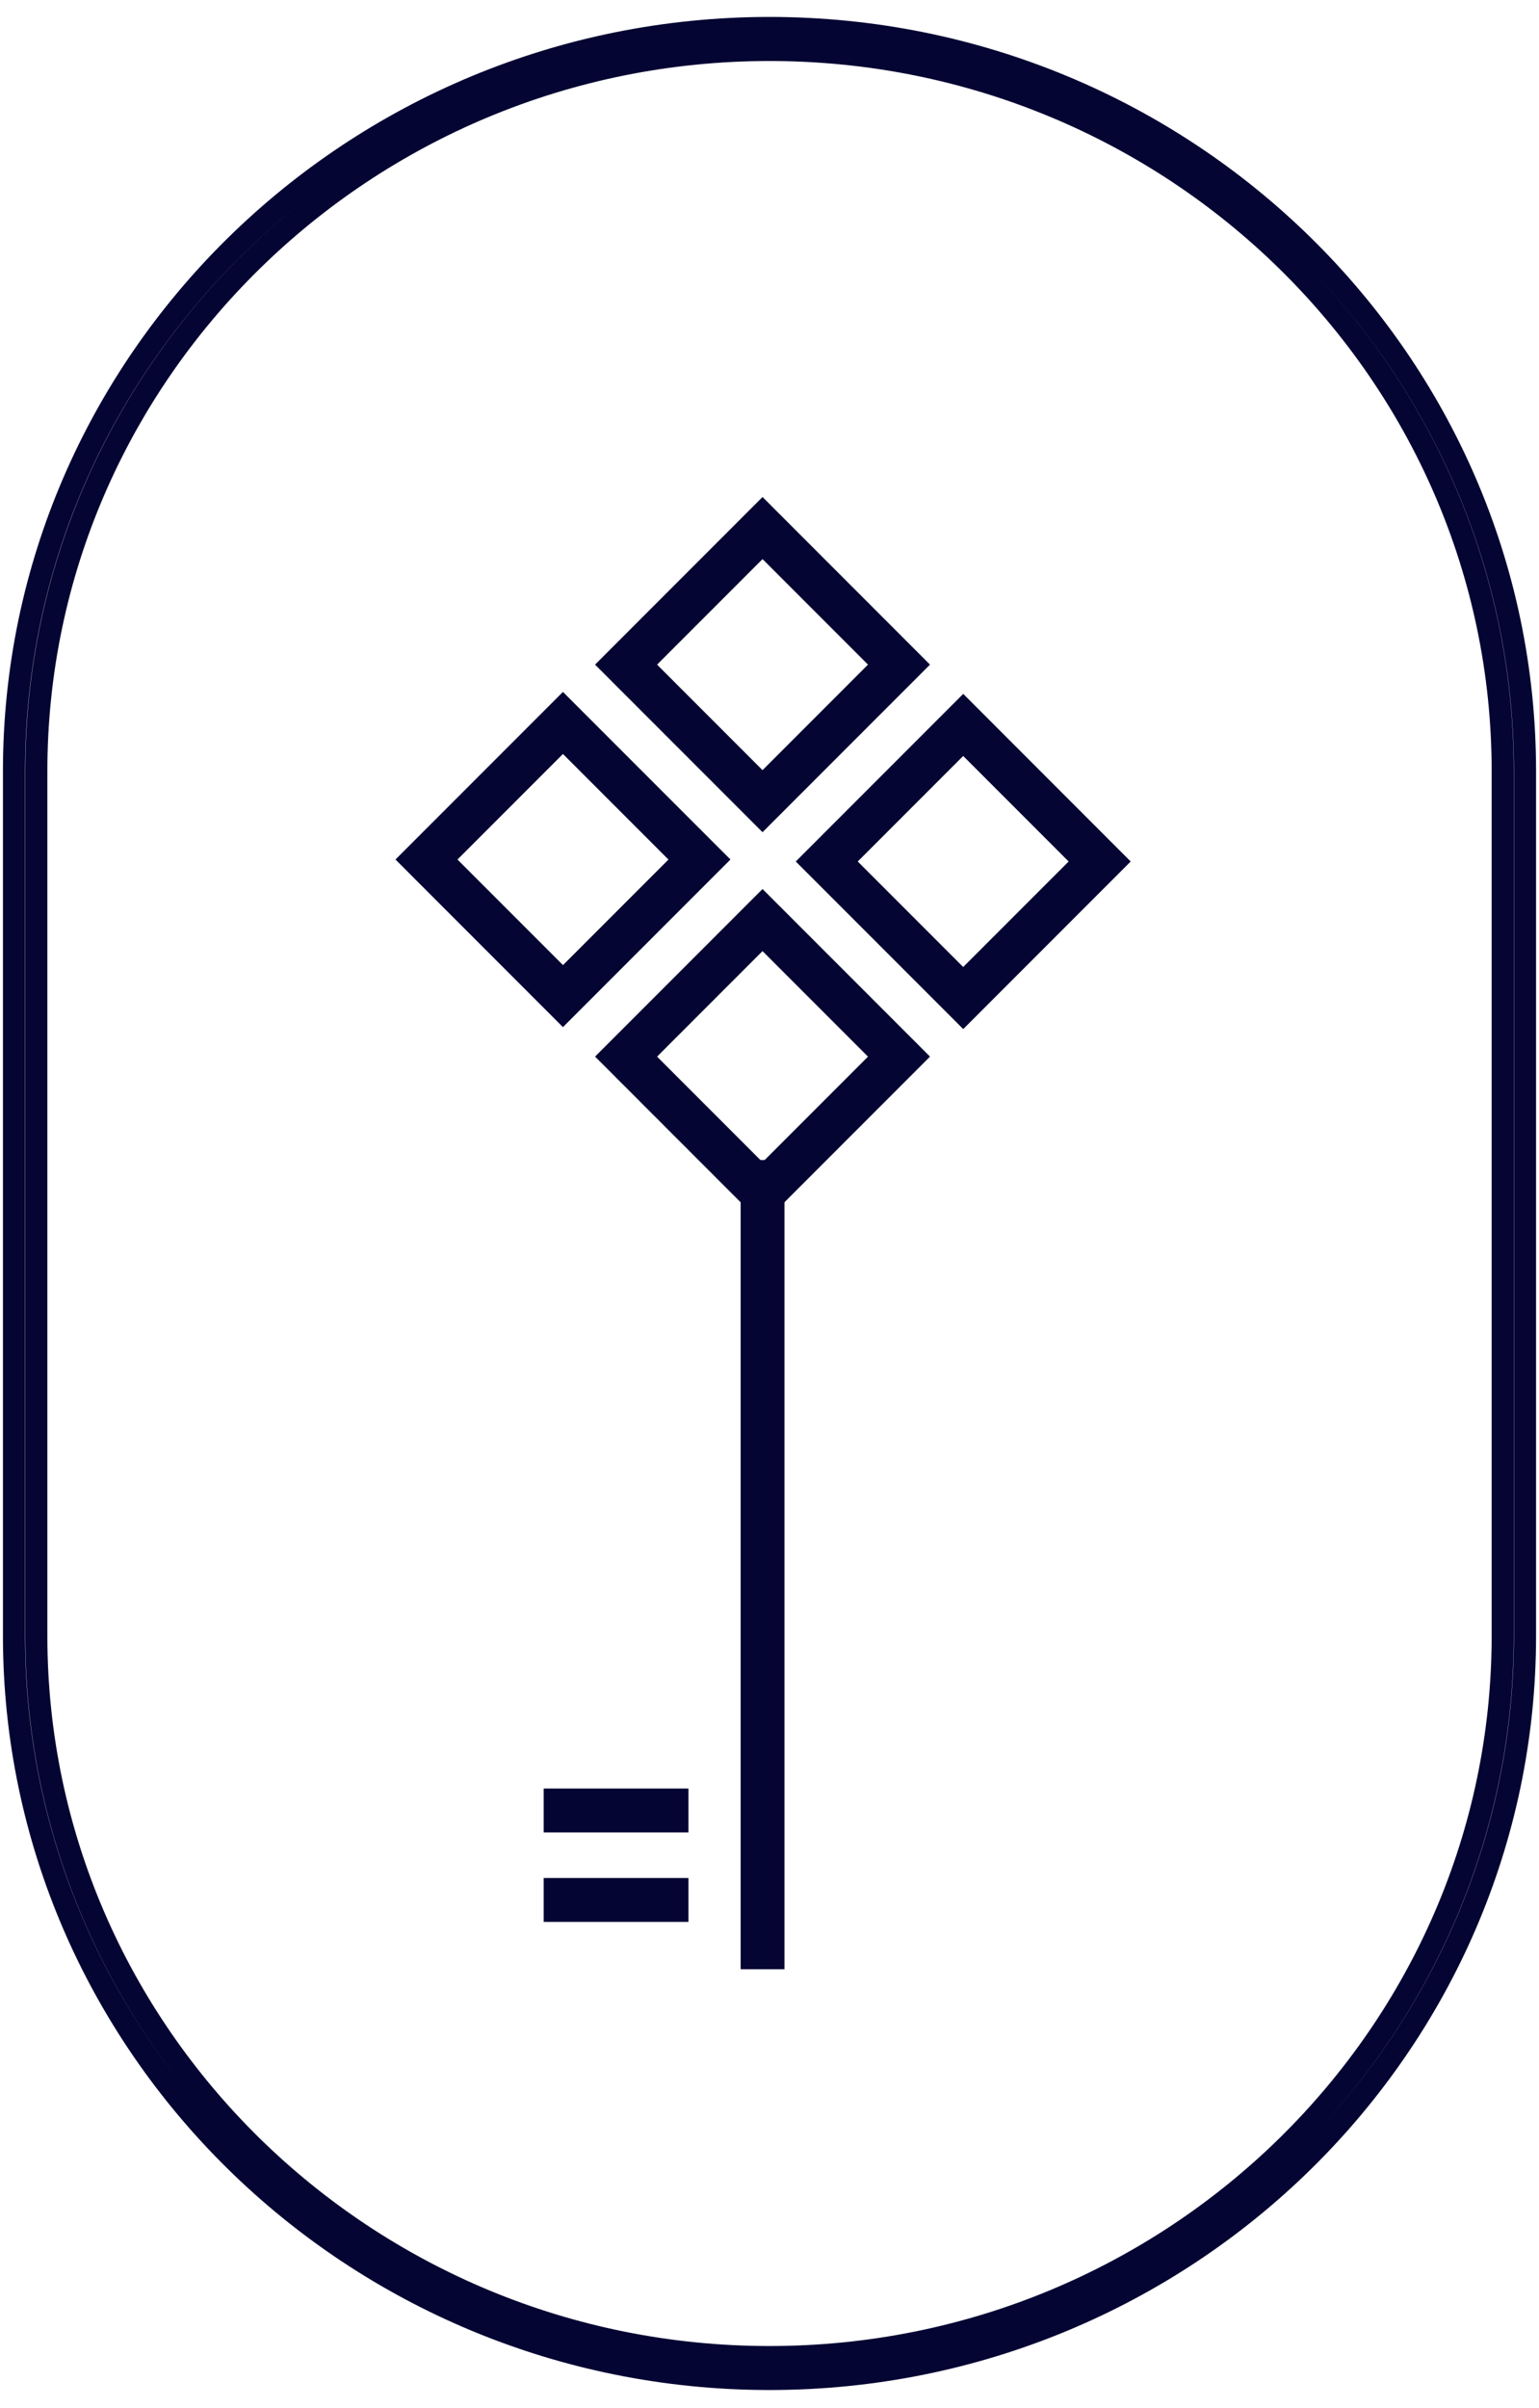<svg width="55" height="86" viewBox="0 0 55 86" fill="none" xmlns="http://www.w3.org/2000/svg">
<path d="M27.5 84.961C12.612 84.961 0.5 73.052 0.5 58.416V27.542C0.5 12.908 12.612 1 27.5 1C42.387 1 54.5 12.908 54.5 27.545V58.419C54.5 73.052 42.388 84.961 27.5 84.961ZM27.5 1.784C13.055 1.784 1.298 13.34 1.298 27.545V58.419C1.298 72.624 13.052 84.18 27.5 84.18C41.949 84.18 53.703 72.619 53.703 58.416V27.542C53.703 13.34 41.948 1.784 27.5 1.784Z" stroke="#050533" stroke-width="0.79"/>
<path d="M27.251 19.967L31.02 23.736L27.251 27.505L23.482 23.736L27.251 19.967ZM27.251 17.75L21.266 23.736L27.251 29.721L33.236 23.736L27.251 17.75Z" fill="#050533"/>
<path d="M34.422 26.998L38.191 30.767L34.422 34.535L30.654 30.767L34.423 26.998M34.423 24.781L28.438 30.767L34.423 36.752L40.408 30.767L34.423 24.781Z" fill="#050533"/>
<path d="M20.12 26.929L23.889 30.698L20.12 34.467L16.349 30.697L20.118 26.928M20.118 24.711L14.133 30.696L20.118 36.682L26.104 30.696L20.118 24.711Z" fill="#050533"/>
<path d="M27.251 33.967L31.02 37.736L27.251 41.505L23.482 37.736L27.251 33.967ZM27.251 31.75L21.266 37.735L27.251 43.721L33.236 37.735L27.251 31.75Z" fill="#050533"/>
<path d="M28.036 41.43H26.469V70.328H28.036V41.43Z" fill="#050533"/>
<path d="M24.604 63.875H19.43V65.442H24.604V63.875Z" fill="#050533"/>
<path d="M24.604 67.07H19.43V68.638H24.604V67.07Z" fill="#050533"/>
</svg>
